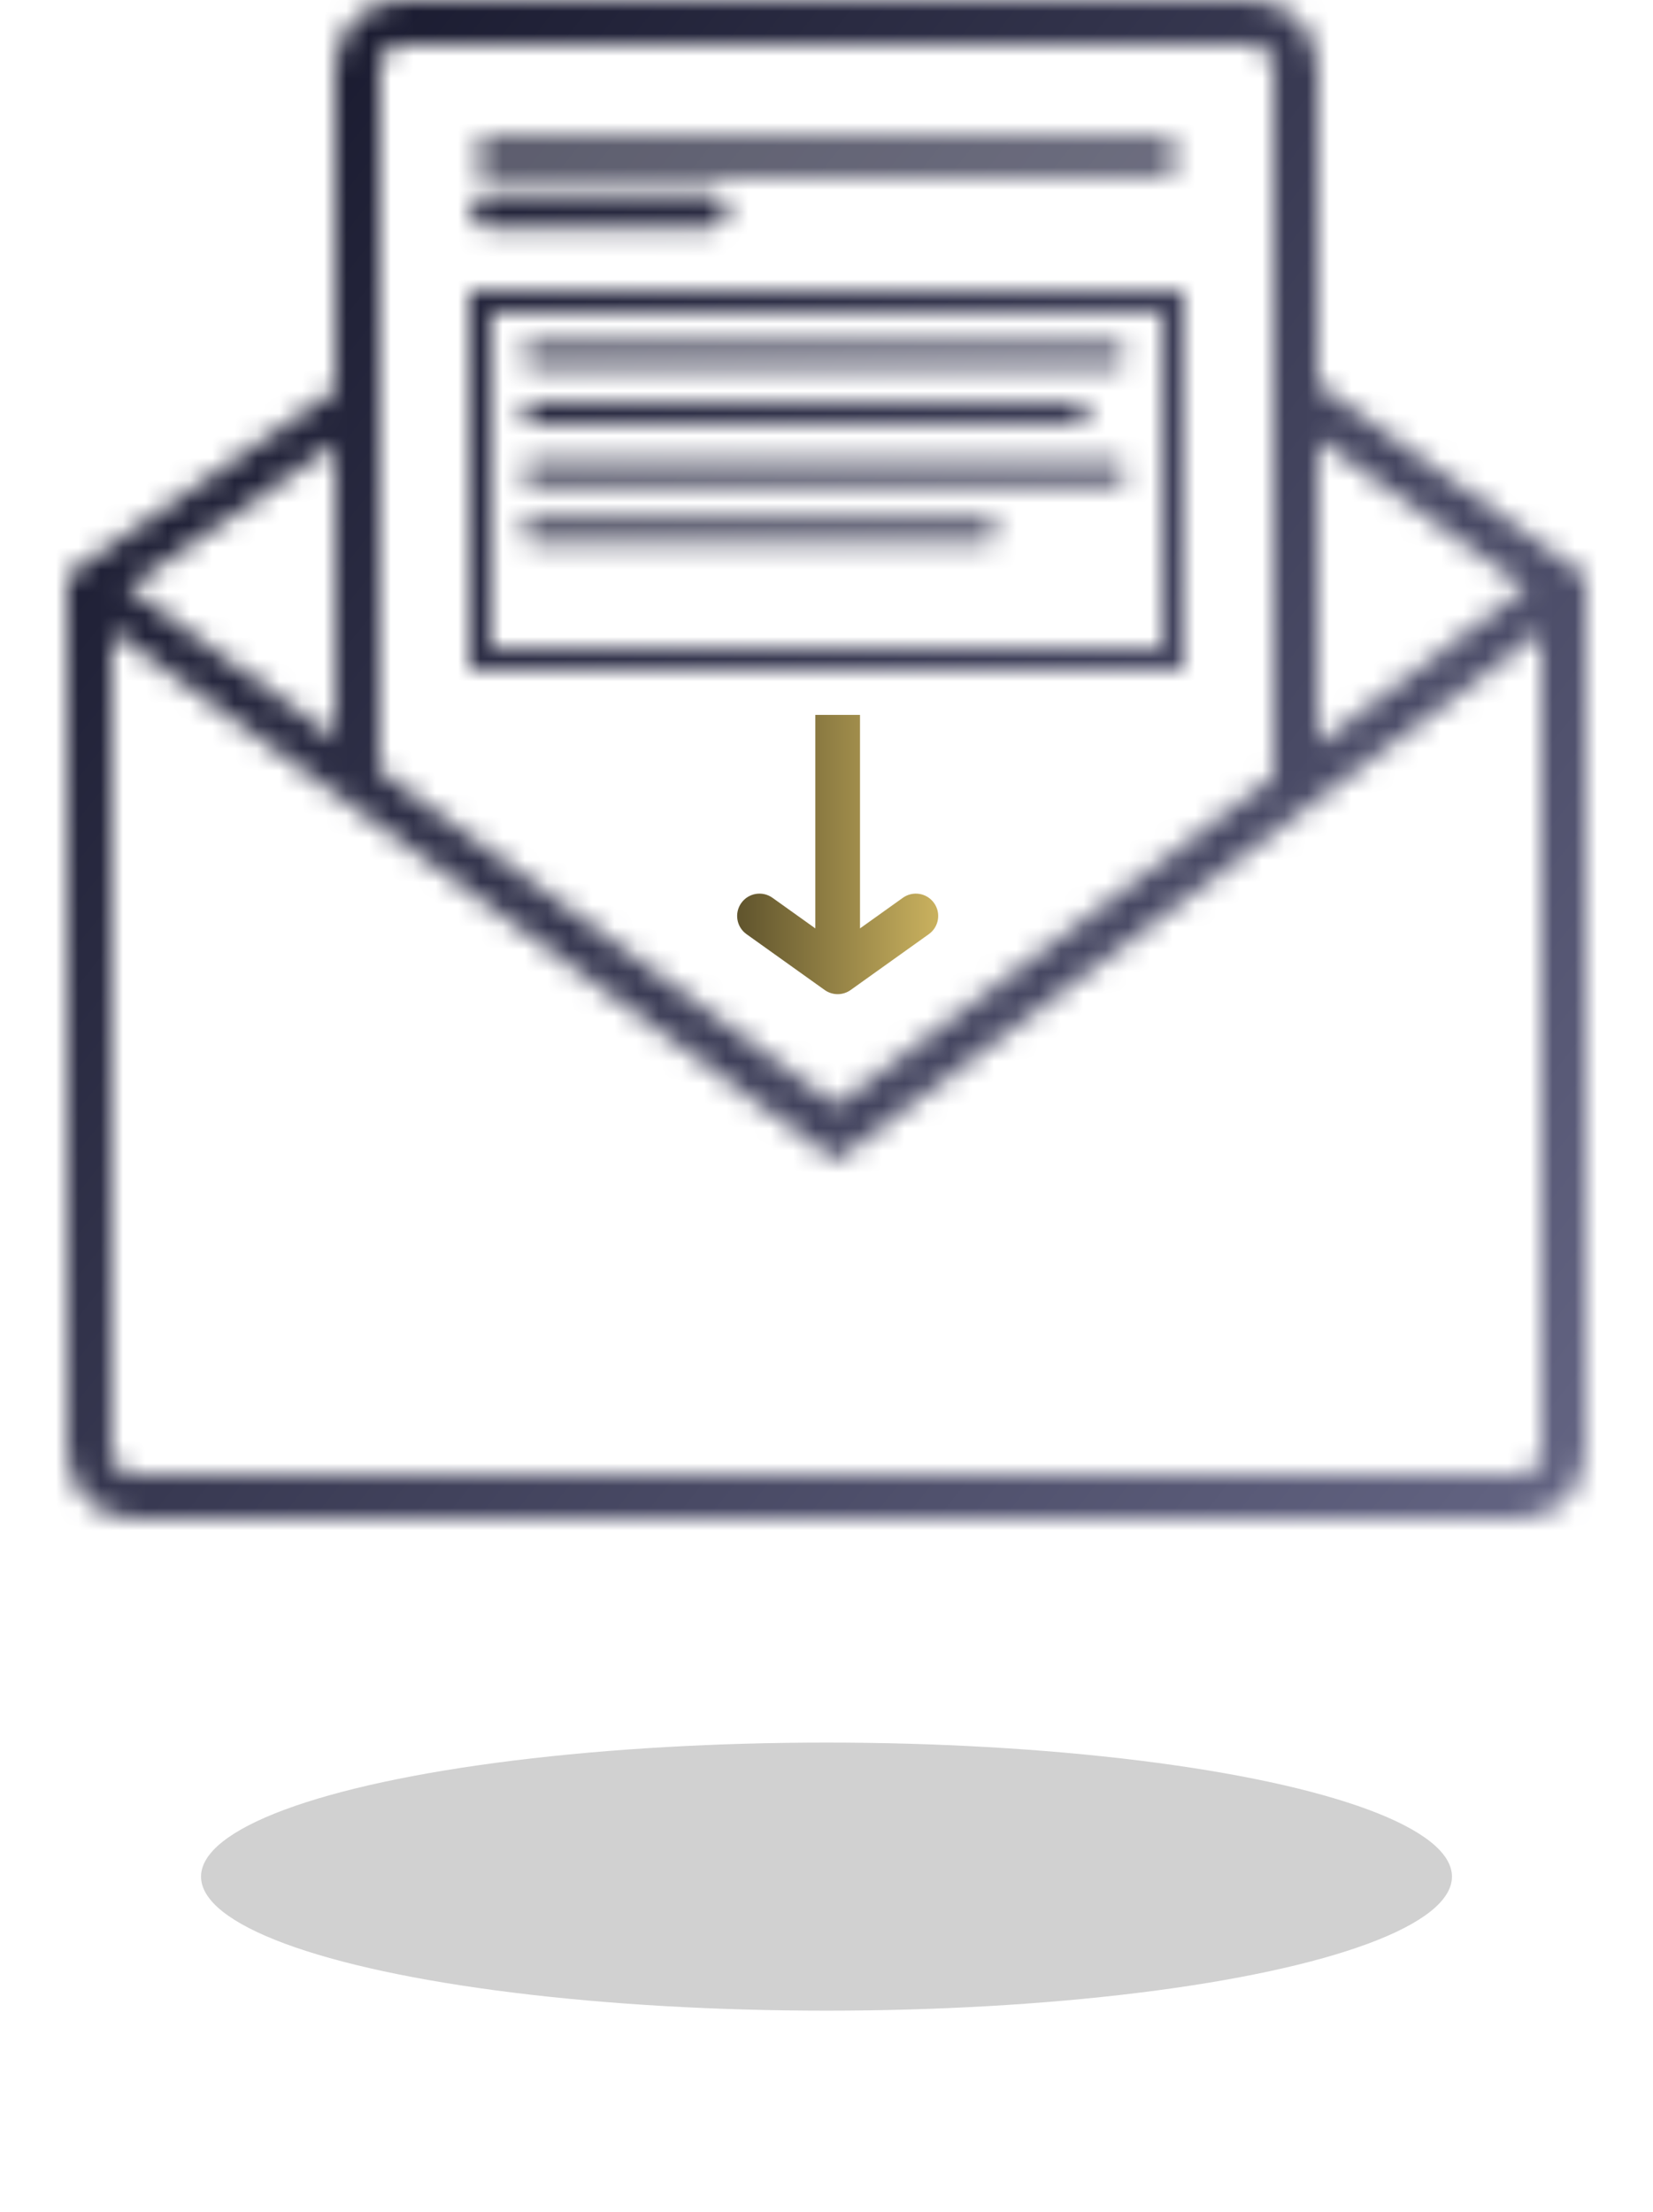 <svg width="74" height="99" viewBox="0 0 74 99" fill="none" xmlns="http://www.w3.org/2000/svg">
<g filter="url(#filter0_f_216_55)">
<ellipse cx="37" cy="84" rx="28" ry="6" fill="#D1D1D1"/>
</g>
<path d="M37.5 43.5L36.919 44.314C37.267 44.562 37.733 44.562 38.081 44.314L37.5 43.5ZM34.581 40.186C34.132 39.865 33.507 39.969 33.186 40.419C32.865 40.868 32.969 41.493 33.419 41.814L34.581 40.186ZM41.581 41.814C42.031 41.493 42.135 40.868 41.814 40.419C41.493 39.969 40.868 39.865 40.419 40.186L41.581 41.814ZM38.081 42.686L34.581 40.186L33.419 41.814L36.919 44.314L38.081 42.686ZM38.081 44.314L41.581 41.814L40.419 40.186L36.919 42.686L38.081 44.314ZM38.5 43.5V32H36.5V43.5H38.5Z" fill="url(#paint0_linear_216_55)"/>
<mask id="mask0_216_55" style="mask-type:alpha" maskUnits="userSpaceOnUse" x="3" y="0" width="68" height="68">
<path fill-rule="evenodd" clip-rule="evenodd" d="M18 0C16.343 0 15 1.343 15 3V17.475L3.432 25.463L3 25.761V26.286V65C3 66.657 4.343 68 6 68H68C69.657 68 71 66.657 71 65V26.286V25.771L70.581 25.472L59 17.2V3C59 1.343 57.657 0 56 0H18ZM5.73 26.306L15 19.906V33.038L5.73 26.306ZM5 28.248L15.409 35.806L15.412 35.809L36.837 51.521L37.435 51.959L38.029 51.514L58.6 36.086L69 28.286V65C69 65.552 68.552 66 68 66H6C5.448 66 5 65.552 5 65V28.248ZM59 19.657L68.307 26.305L59 33.286V19.657ZM57 17.714V34.786L37.422 49.469L17 34.493V18V3C17 2.448 17.448 2 18 2H56C56.552 2 57 2.448 57 3V17.714ZM21.25 7C21.25 6.586 21.586 6.25 22 6.25H52C52.414 6.25 52.75 6.586 52.75 7C52.75 7.414 52.414 7.75 52 7.75H22C21.586 7.75 21.25 7.414 21.25 7ZM23.885 15.405C23.608 15.405 23.385 15.629 23.385 15.905C23.385 16.181 23.608 16.405 23.885 16.405H49.885C50.161 16.405 50.385 16.181 50.385 15.905C50.385 15.629 50.161 15.405 49.885 15.405H23.885ZM23.885 18.024C23.608 18.024 23.385 18.248 23.385 18.524C23.385 18.8 23.608 19.024 23.885 19.024H48.255C48.531 19.024 48.755 18.8 48.755 18.524C48.755 18.248 48.531 18.024 48.255 18.024H23.885ZM23.385 23.762C23.385 23.486 23.608 23.262 23.885 23.262H44.135C44.411 23.262 44.635 23.486 44.635 23.762C44.635 24.038 44.411 24.262 44.135 24.262H23.885C23.608 24.262 23.385 24.038 23.385 23.762ZM23.885 20.643C23.608 20.643 23.385 20.867 23.385 21.143C23.385 21.419 23.608 21.643 23.885 21.643H49.905C50.181 21.643 50.405 21.419 50.405 21.143C50.405 20.867 50.181 20.643 49.905 20.643H23.885ZM21.824 8.679C21.41 8.679 21.074 9.014 21.074 9.429C21.074 9.843 21.41 10.179 21.824 10.179H31.824C32.238 10.179 32.574 9.843 32.574 9.429C32.574 9.014 32.238 8.679 31.824 8.679H21.824ZM52 14H22V29H52V14ZM22 13H21V14V29V30H22H52H53V29V14V13H52H22Z" fill="black"/>
</mask>
<g mask="url(#mask0_216_55)">
<circle cx="37" cy="37" r="47" fill="url(#paint1_linear_216_55)"/>
</g>
<defs>
<filter id="filter0_f_216_55" x="0.3" y="69.3" width="73.4" height="29.4" filterUnits="userSpaceOnUse" color-interpolation-filters="sRGB">
<feFlood flood-opacity="0" result="BackgroundImageFix"/>
<feBlend mode="normal" in="SourceGraphic" in2="BackgroundImageFix" result="shape"/>
<feGaussianBlur stdDeviation="4.35" result="effect1_foregroundBlur_216_55"/>
</filter>
<linearGradient id="paint0_linear_216_55" x1="33.208" y1="39.345" x2="41.821" y2="39.345" gradientUnits="userSpaceOnUse">
<stop stop-color="#62562E"/>
<stop offset="1" stop-color="#C8B05E"/>
</linearGradient>
<linearGradient id="paint1_linear_216_55" x1="0.009" y1="4.867" x2="77.751" y2="66.433" gradientUnits="userSpaceOnUse">
<stop stop-color="#121327"/>
<stop offset="1" stop-color="#686988"/>
</linearGradient>
</defs>
</svg>
